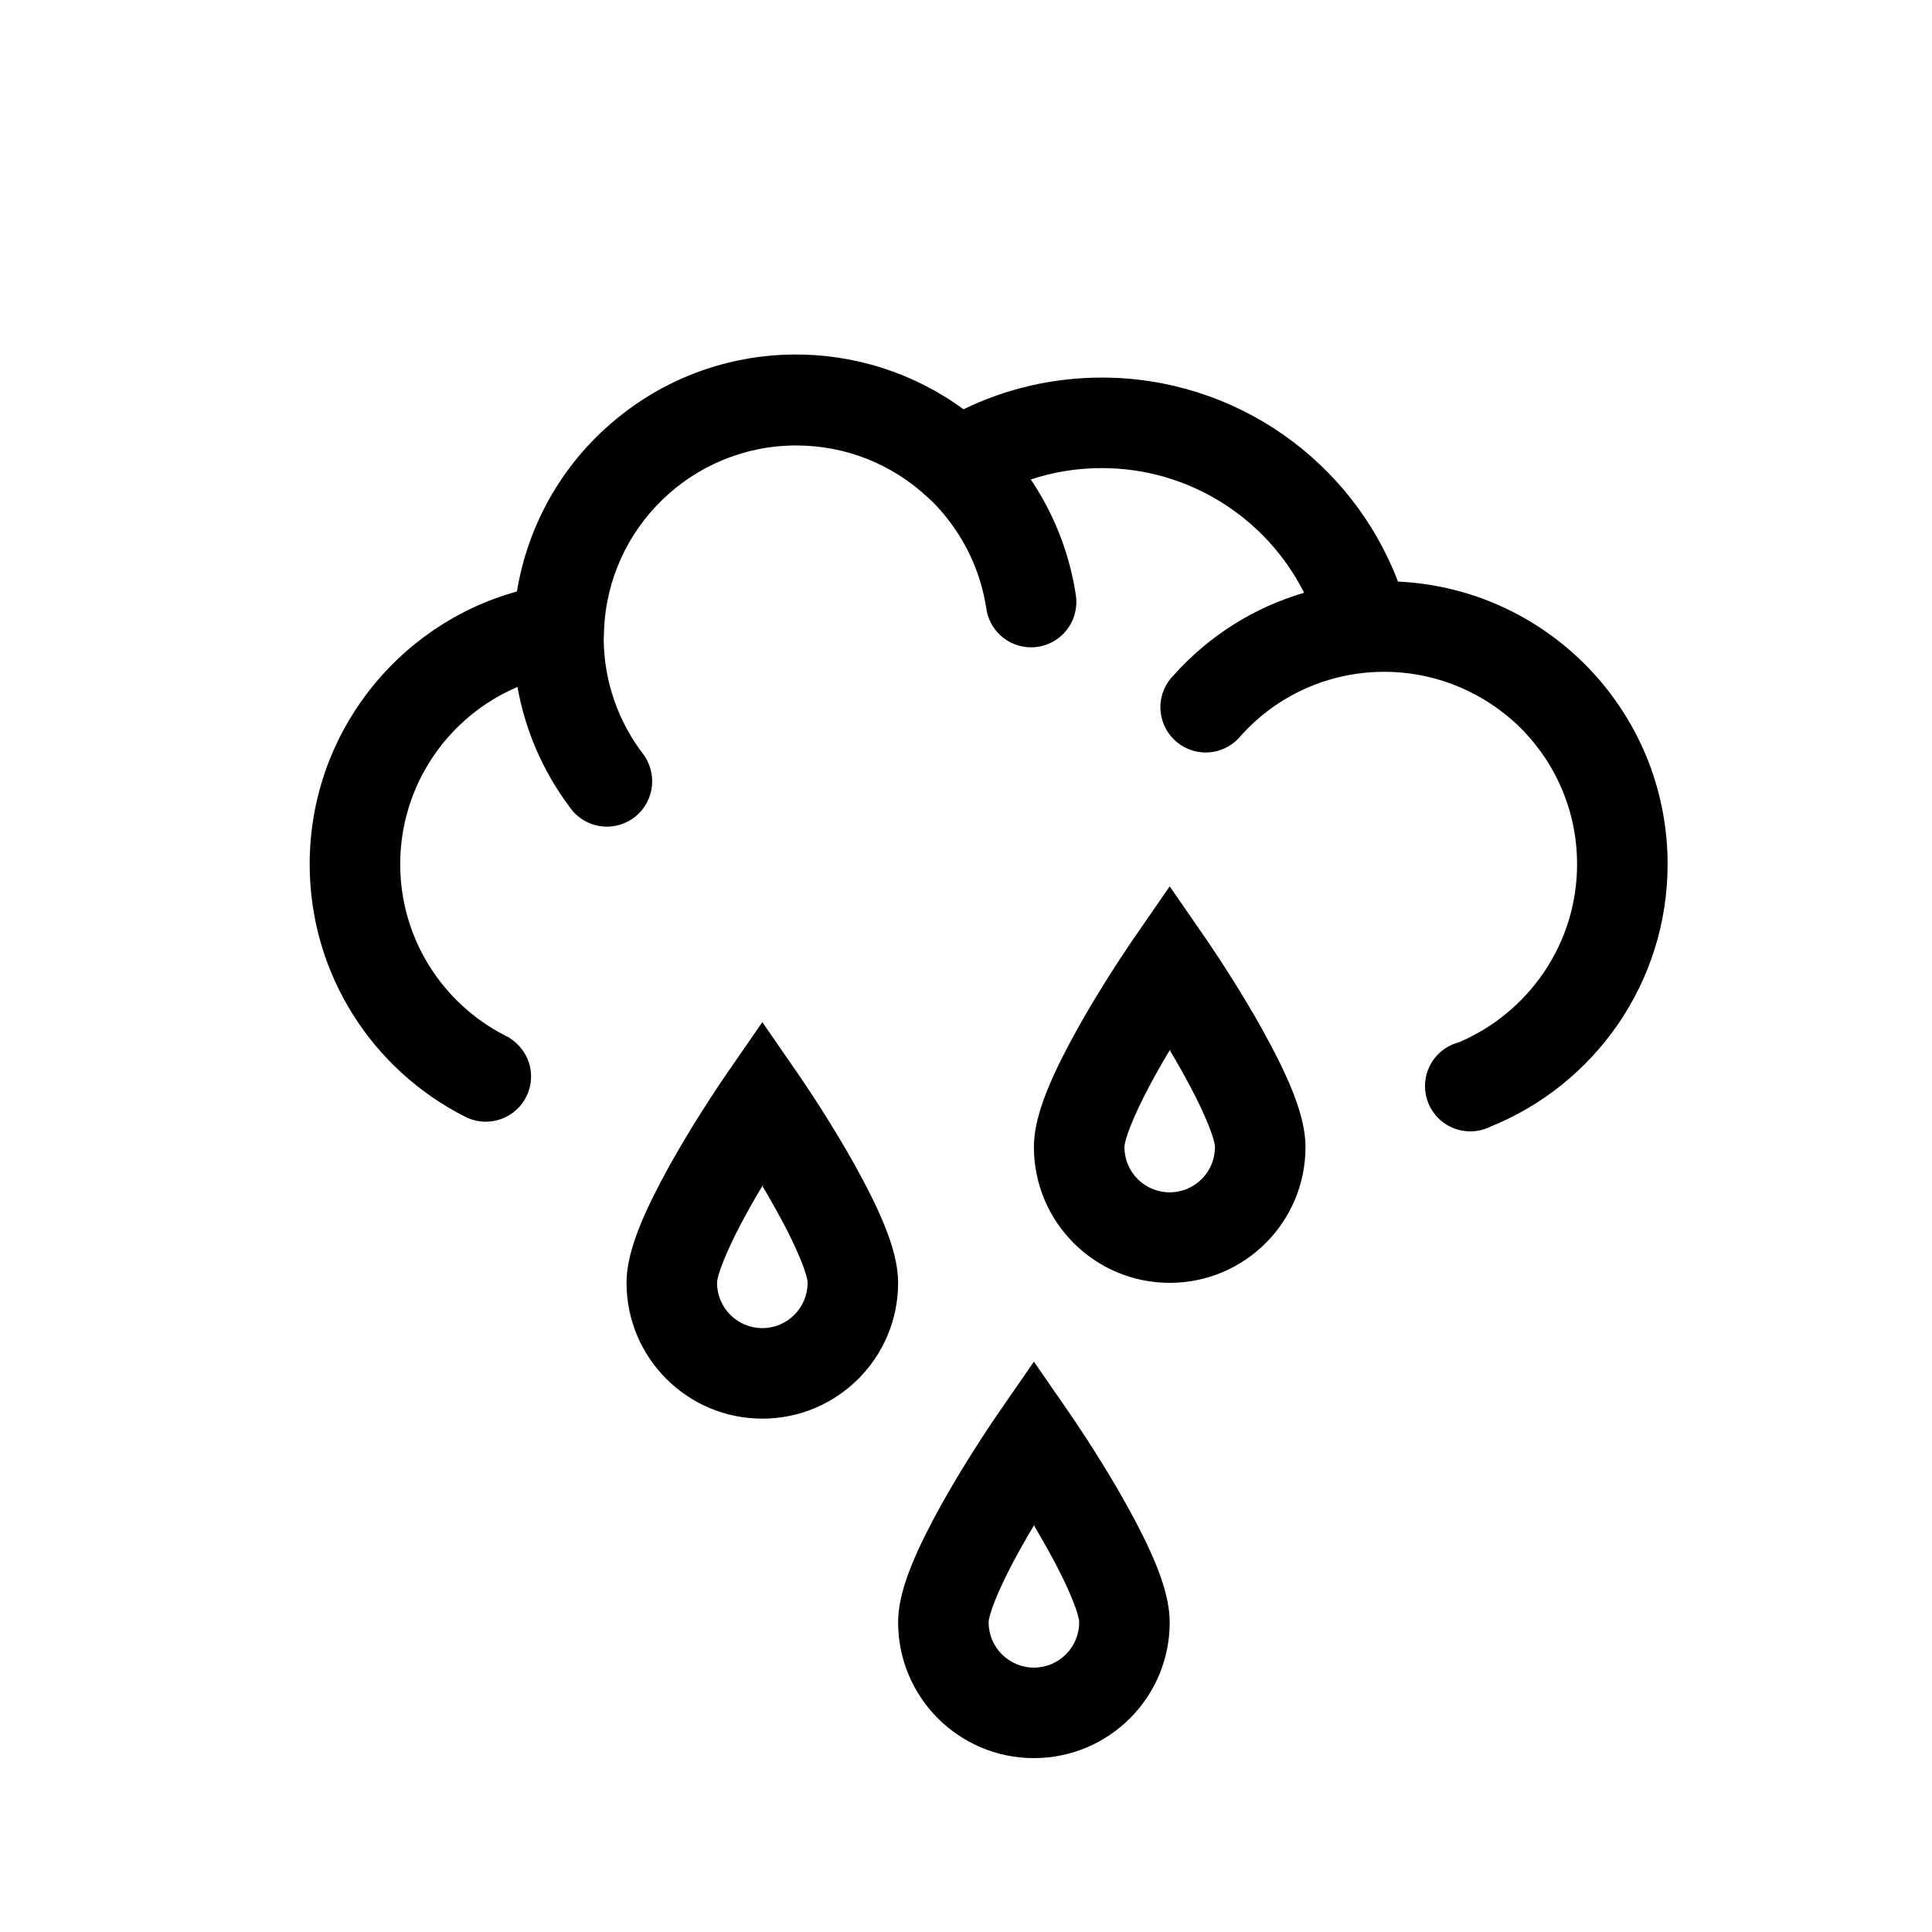 <?xml version="1.0" encoding="UTF-8"?>
<!-- Uploaded to: ICON Repo, www.svgrepo.com, Generator: ICON Repo Mixer Tools -->
<svg fill="#000000" width="800px" height="800px" version="1.1" viewBox="144 144 512 512" xmlns="http://www.w3.org/2000/svg">
 <path d="m561.94 373.01c0-15.082-6.551-28.633-16.961-37.969-9.781-8.656-21.922-12.98-34.031-13.012-1.418 0-2.824 0.059-4.223 0.172l-1.117 0.094c-12.148 1.238-23.891 6.816-32.703 16.602-2.207 2.75-5.594 4.516-9.391 4.516-6.625 0-11.996-5.371-11.996-11.996 0-3.348 1.371-6.375 3.582-8.551 9.613-10.719 21.629-18 34.5-21.777-9.965-19.816-30.473-33.039-53.613-33.039-6.496 0-12.828 1.031-18.82 3.012 6.328 9.387 10.391 19.969 11.996 31.043 0.047 0.477 0.078 0.957 0.078 1.449 0 6.625-5.371 11.996-11.996 11.996-6.152 0-11.223-4.633-11.914-10.602-1.332-8.473-4.781-16.488-10.195-23.418-1.191-1.523-2.449-2.961-3.773-4.316l-1.613-1.5c-9.379-8.73-21.652-13.66-34.73-13.66-27.441 0-49.934 21.727-50.945 49.055l-0.09 2.41c0.121 10.789 3.652 21.629 10.809 30.785 1.273 1.949 2.035 4.269 2.035 6.769 0 6.625-5.371 11.996-11.996 11.996-3.551 0-6.742-1.547-8.938-4-0.453-0.516-0.781-0.949-1.082-1.402-7.184-9.648-11.703-20.484-13.676-31.613-18.379 7.793-31.078 26.023-31.078 46.957 0 19.719 11.195 36.824 27.578 45.305 0.344 0.152 0.676 0.32 0.996 0.5 4.262 2.523 6.684 7.184 5.988 12.125-0.922 6.559-6.988 11.129-13.551 10.207-1.387-0.195-2.688-0.621-3.867-1.234-24.41-12.352-41.137-37.672-41.137-66.902 0-34.168 22.988-63.43 54.922-72.258 2.941-17.93 12.371-34.844 27.82-46.914 27.078-21.156 64.133-20.77 90.527-1.375 11.297-5.488 23.77-8.402 36.652-8.402 35.352 0 66.297 22.023 78.488 54.066-1.125-0.055-2.254-0.082-3.383-0.086 41.344 0.07 74.84 33.609 74.84 74.969 0 31.516-19.449 58.488-46.996 69.578-1.598 0.789-3.398 1.234-5.301 1.234-6.625 0-11.996-5.371-11.996-11.996 0-5.609 3.848-10.316 9.047-11.633 18.336-7.84 31.254-26.004 31.254-47.184zm-71.973 74.973c0-7.203-3.316-15.883-9.223-27.066-1.348-2.555-2.82-5.199-4.394-7.914-2.731-4.711-5.648-9.414-8.562-13.902-1.02-1.57-1.969-3.004-2.82-4.273-0.523-0.773-0.902-1.332-1.117-1.645l-9.871-14.289-9.867 14.289c-0.215 0.312-0.594 0.871-1.117 1.645-0.855 1.27-1.801 2.703-2.824 4.273-2.914 4.488-5.828 9.191-8.562 13.902-1.574 2.715-3.043 5.359-4.394 7.914-5.902 11.184-9.219 19.863-9.219 27.066 0 19.875 16.109 35.984 35.984 35.984s35.988-16.109 35.988-35.984zm-107.96 35.984c0-7.203-3.316-15.879-9.219-27.062-1.352-2.559-2.82-5.203-4.394-7.914-2.734-4.715-5.648-9.418-8.562-13.902-1.02-1.57-1.969-3.004-2.824-4.277-0.52-0.773-0.898-1.328-1.113-1.641l-9.871-14.289-9.871 14.289c-0.215 0.312-0.594 0.867-1.113 1.641-0.855 1.273-1.805 2.707-2.824 4.277-2.914 4.484-5.828 9.188-8.562 13.902-1.574 2.711-3.047 5.356-4.394 7.914-5.906 11.184-9.223 19.859-9.223 27.062 0 19.875 16.113 35.988 35.988 35.988s35.984-16.113 35.984-35.988zm71.973 89.969c0-7.203-3.316-15.883-9.219-27.066-1.352-2.555-2.82-5.199-4.394-7.914-2.734-4.711-5.648-9.414-8.562-13.902-1.02-1.57-1.969-3.004-2.824-4.273-0.52-0.777-0.898-1.332-1.113-1.645l-9.871-14.289-9.871 14.289c-0.215 0.312-0.594 0.867-1.113 1.645-0.855 1.27-1.805 2.703-2.824 4.273-2.914 4.488-5.828 9.191-8.562 13.902-1.574 2.715-3.047 5.359-4.394 7.914-5.906 11.184-9.223 19.863-9.223 27.066 0 19.875 16.113 35.984 35.988 35.984s35.984-16.109 35.984-35.984zm-119.95-89.969c0-1.953 2.352-8.109 6.445-15.863 1.191-2.258 2.512-4.625 3.93-7.074 2.516-4.336 1.738-2.555 1.738-2.555s1.008 1.703 1.5 2.555c1.422 2.449 2.738 4.816 3.934 7.074 4.094 7.754 6.445 13.91 6.445 15.863 0 6.625-5.371 11.996-11.996 11.996s-11.996-5.371-11.996-11.996zm71.973 89.969c0-1.957 2.352-8.113 6.445-15.863 1.191-2.262 2.512-4.629 3.93-7.078 2.516-4.332 1.738-2.551 1.738-2.551s1.008 1.699 1.5 2.551c1.422 2.449 2.738 4.816 3.934 7.078 4.094 7.75 6.445 13.906 6.445 15.863 0 6.625-5.371 11.996-11.996 11.996s-11.996-5.371-11.996-11.996zm35.988-125.95c0-1.957 2.352-8.109 6.445-15.863 1.191-2.262 2.508-4.629 3.93-7.078 2.512-4.332 1.738-2.551 1.738-2.551s1.008 1.703 1.5 2.551c1.422 2.449 2.738 4.816 3.93 7.078 4.094 7.754 6.445 13.906 6.445 15.863 0 6.625-5.371 11.996-11.996 11.996s-11.992-5.371-11.992-11.996z" fill-rule="evenodd"/>
</svg>